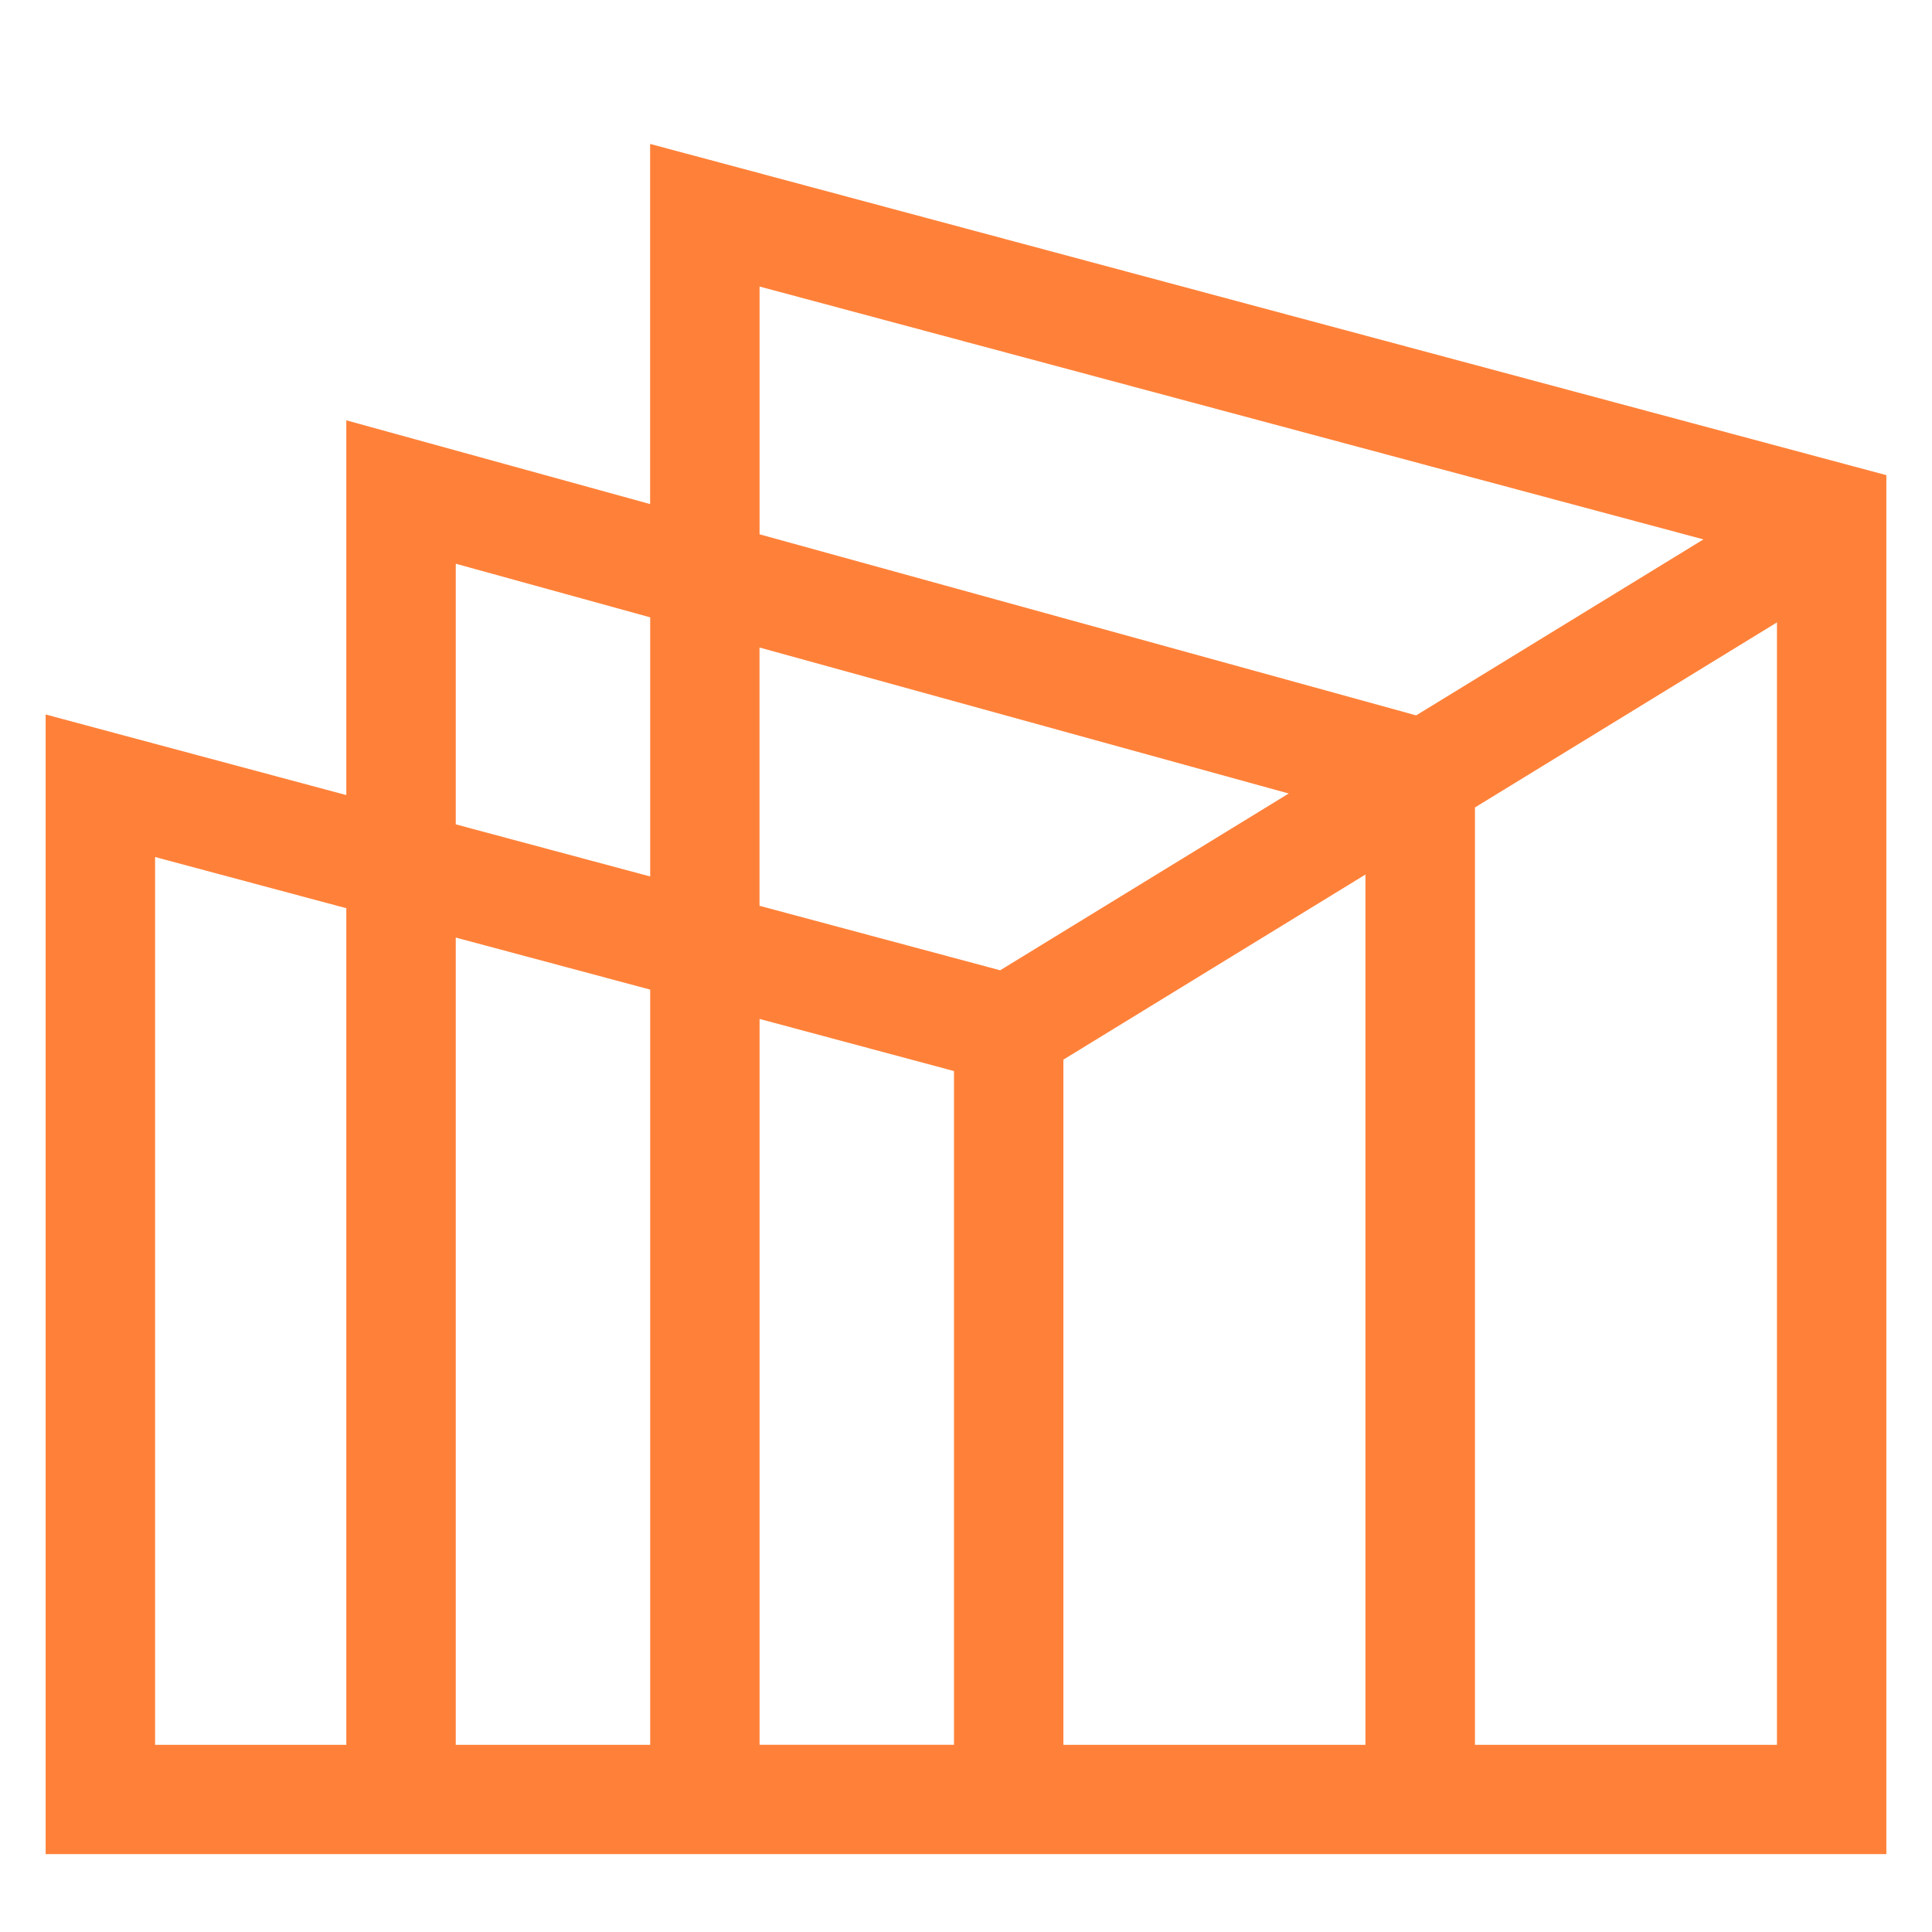 <?xml version="1.0" encoding="utf-8"?>
<!-- Generator: Adobe Illustrator 16.0.0, SVG Export Plug-In . SVG Version: 6.00 Build 0)  -->
<!DOCTYPE svg PUBLIC "-//W3C//DTD SVG 1.1//EN" "http://www.w3.org/Graphics/SVG/1.1/DTD/svg11.dtd">
<svg version="1.1" id="Calque_1" xmlns="http://www.w3.org/2000/svg" xmlns:xlink="http://www.w3.org/1999/xlink" x="0px" y="0px"
	 width="32px" height="32px" viewBox="0 0 32 32" enable-background="new 0 0 32 32" xml:space="preserve">
<path fill="#FF8139" d="M29.432,10.309l-5.002,3.065v15.526h5.002V10.309L29.432,10.309z M22.616,14.485l-5.003,3.066v11.349h5.003
	V14.485L22.616,14.485z M16.566,16.071l4.779-2.928l-8.765-2.418v4.278L16.566,16.071L16.566,16.071z M23.456,11.849l4.758-2.915
	L12.581,4.746V8.85L23.456,11.849L23.456,11.849z M15.801,17.74l-3.22-0.863v12.022h3.22V17.74L15.801,17.74z M10.769,16.391
	l-3.22-0.862v13.371h3.22V16.391L10.769,16.391z M5.736,15.043l-3.167-0.848v14.705h3.167V15.043L5.736,15.043z M1.896,12.14
	l3.84,1.029V8.149V6.962l1.147,0.316l3.885,1.071V3.564v-1.18l1.14,0.305l18.664,5.001l0.672,0.18v0.695v21.24v0.905h-0.906H1.663
	H0.756v-0.905V13.014v-1.18L1.896,12.14L1.896,12.14z M7.549,13.654l3.22,0.863v-4.292l-3.22-0.888V13.654L7.549,13.654z"/>
</svg>
